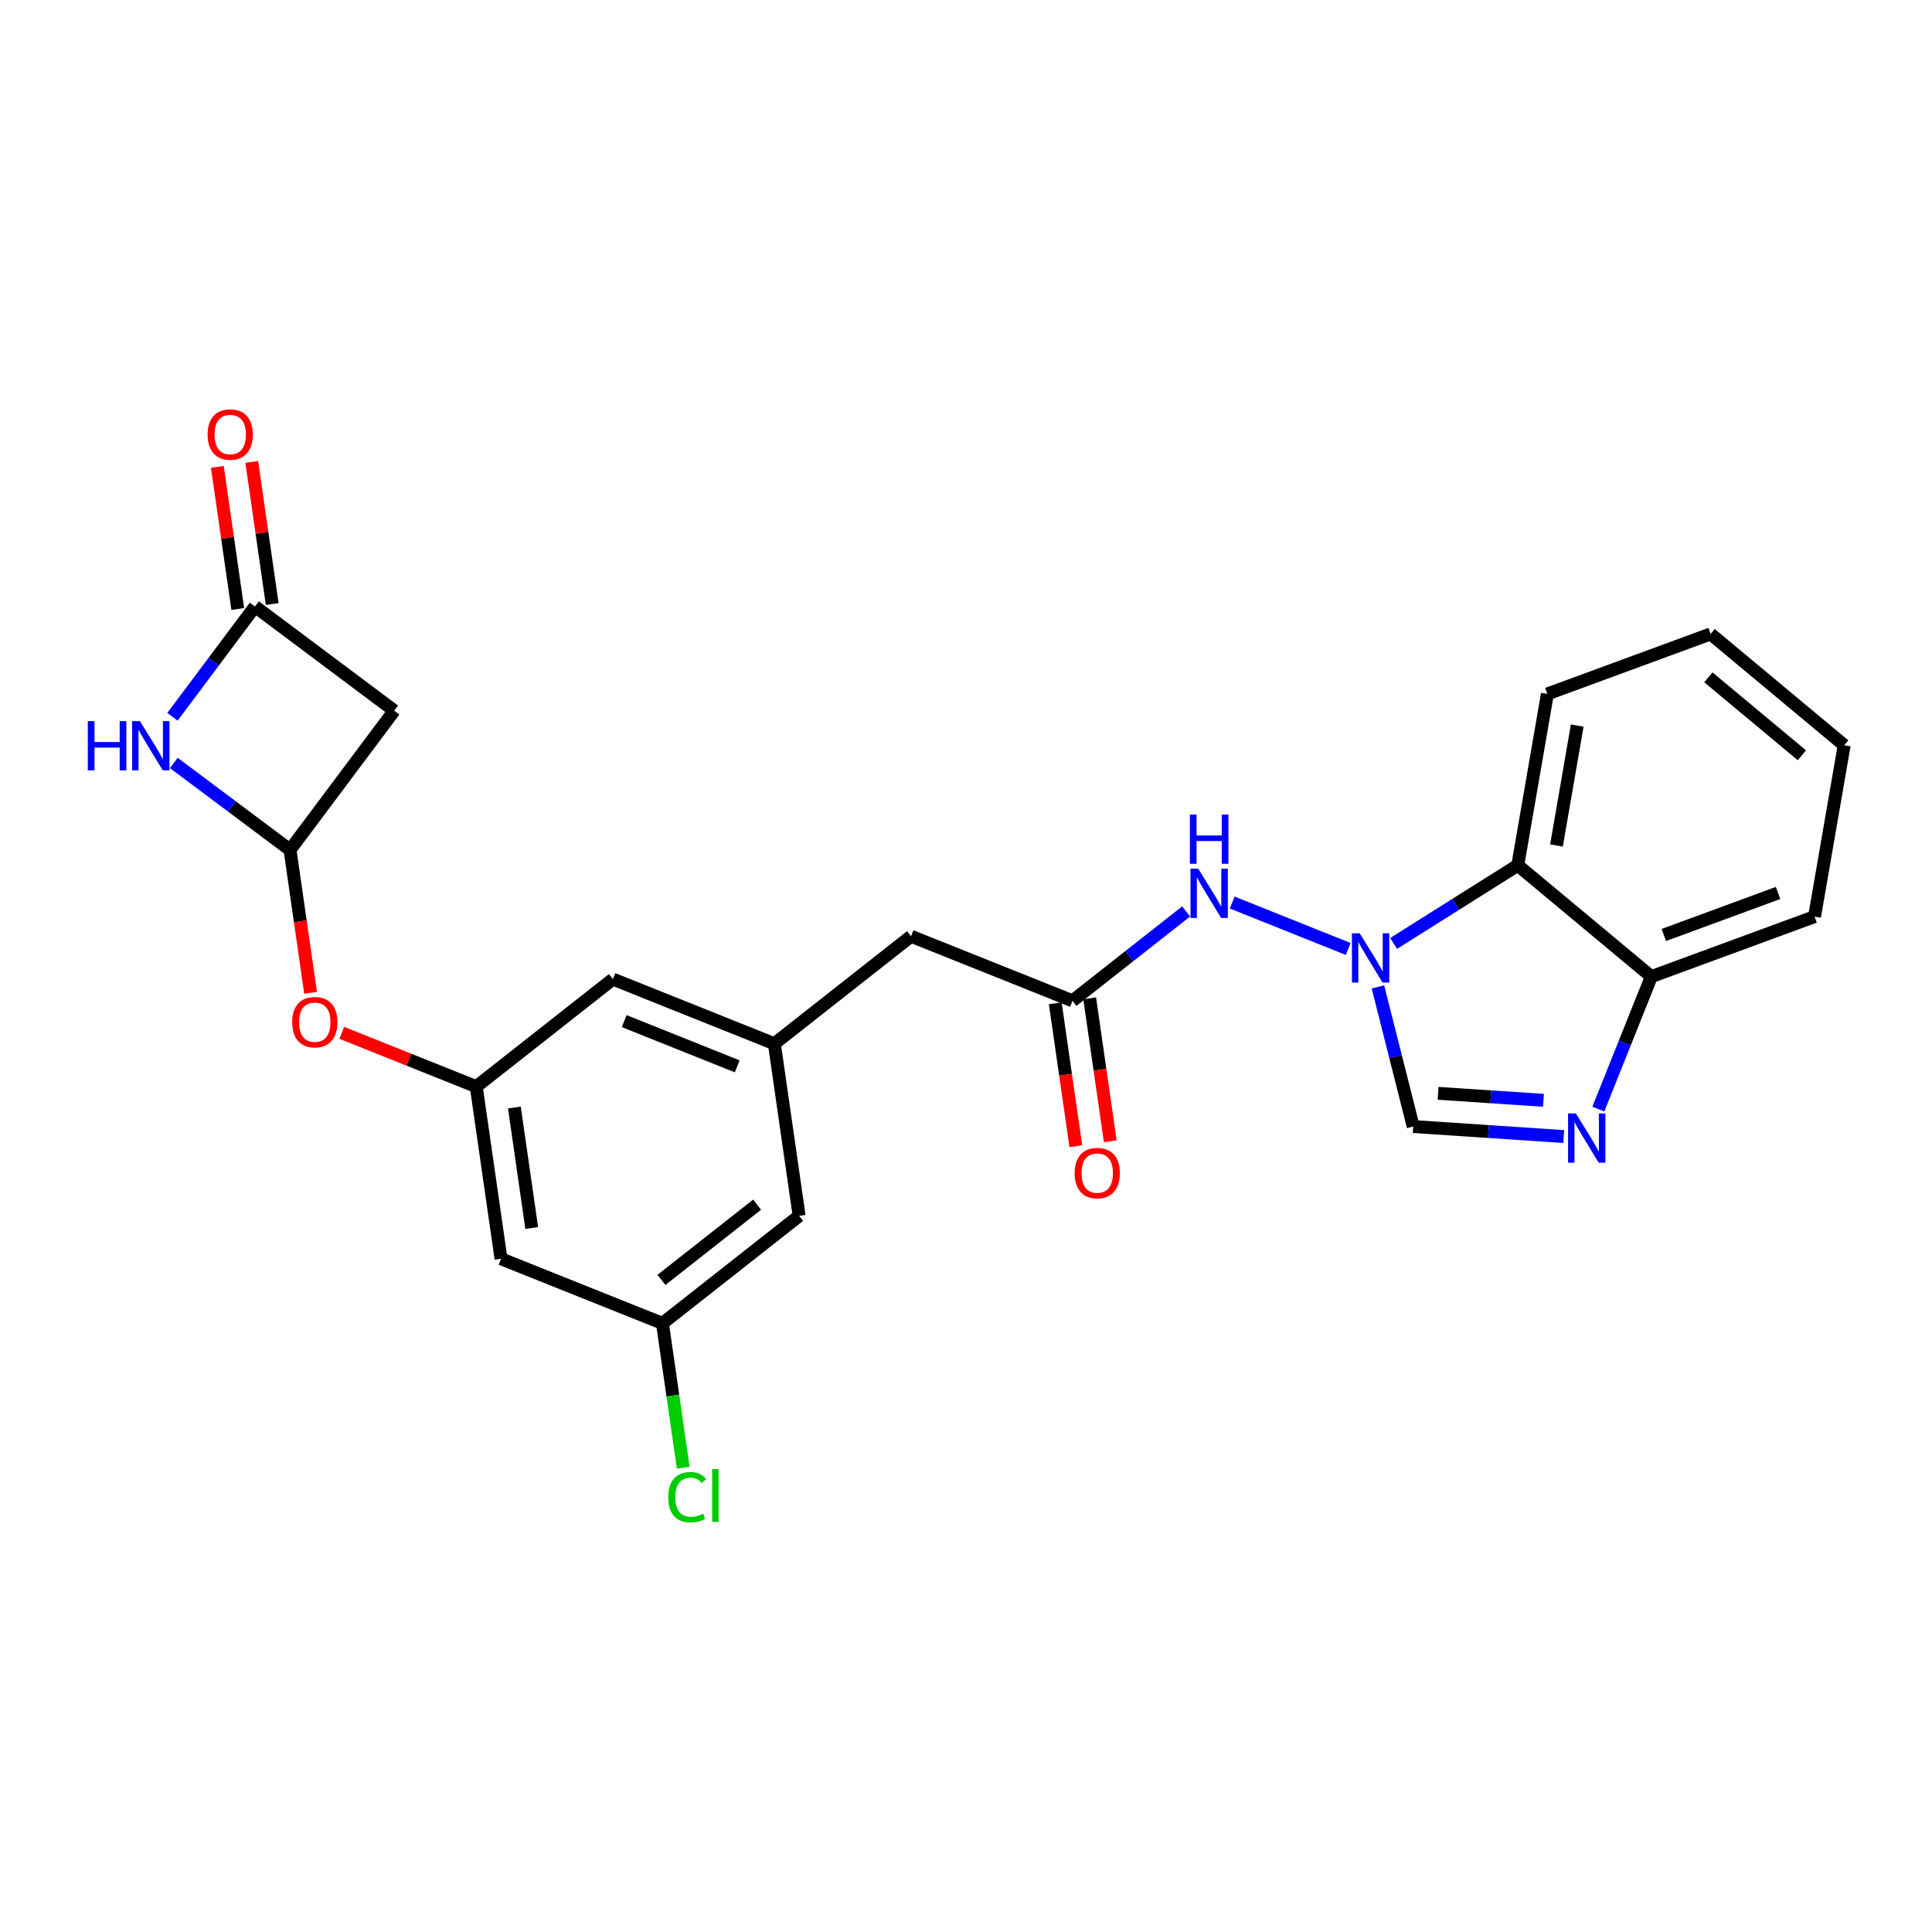 <?xml version='1.0' encoding='iso-8859-1'?>
<svg version='1.1' baseProfile='full'
              xmlns='http://www.w3.org/2000/svg'
                      xmlns:rdkit='http://www.rdkit.org/xml'
                      xmlns:xlink='http://www.w3.org/1999/xlink'
                  xml:space='preserve'
width='300px' height='300px' viewBox='0 0 300 300'>
<!-- END OF HEADER -->
<rect style='opacity:1.0;fill:#FFFFFF;stroke:none' width='300' height='300' x='0' y='0'> </rect>
<rect style='opacity:1.0;fill:#FFFFFF;stroke:none' width='300' height='300' x='0' y='0'> </rect>
<path class='bond-0 atom-0 atom-1' d='M 33.747,72.496 L 35.335,83.529' style='fill:none;fill-rule:evenodd;stroke:#FF0000;stroke-width:2.0px;stroke-linecap:butt;stroke-linejoin:miter;stroke-opacity:1' />
<path class='bond-0 atom-0 atom-1' d='M 35.335,83.529 L 36.922,94.562' style='fill:none;fill-rule:evenodd;stroke:#000000;stroke-width:2.0px;stroke-linecap:butt;stroke-linejoin:miter;stroke-opacity:1' />
<path class='bond-0 atom-0 atom-1' d='M 39.092,71.727 L 40.68,82.76' style='fill:none;fill-rule:evenodd;stroke:#FF0000;stroke-width:2.0px;stroke-linecap:butt;stroke-linejoin:miter;stroke-opacity:1' />
<path class='bond-0 atom-0 atom-1' d='M 40.68,82.76 L 42.268,93.793' style='fill:none;fill-rule:evenodd;stroke:#000000;stroke-width:2.0px;stroke-linecap:butt;stroke-linejoin:miter;stroke-opacity:1' />
<path class='bond-1 atom-1 atom-2' d='M 39.595,94.178 L 61.214,110.357' style='fill:none;fill-rule:evenodd;stroke:#000000;stroke-width:2.0px;stroke-linecap:butt;stroke-linejoin:miter;stroke-opacity:1' />
<path class='bond-25 atom-25 atom-1' d='M 26.783,111.298 L 33.189,102.738' style='fill:none;fill-rule:evenodd;stroke:#0000FF;stroke-width:2.0px;stroke-linecap:butt;stroke-linejoin:miter;stroke-opacity:1' />
<path class='bond-25 atom-25 atom-1' d='M 33.189,102.738 L 39.595,94.178' style='fill:none;fill-rule:evenodd;stroke:#000000;stroke-width:2.0px;stroke-linecap:butt;stroke-linejoin:miter;stroke-opacity:1' />
<path class='bond-2 atom-2 atom-3' d='M 61.214,110.357 L 45.035,131.975' style='fill:none;fill-rule:evenodd;stroke:#000000;stroke-width:2.0px;stroke-linecap:butt;stroke-linejoin:miter;stroke-opacity:1' />
<path class='bond-3 atom-3 atom-4' d='M 45.035,131.975 L 46.631,143.068' style='fill:none;fill-rule:evenodd;stroke:#000000;stroke-width:2.0px;stroke-linecap:butt;stroke-linejoin:miter;stroke-opacity:1' />
<path class='bond-3 atom-3 atom-4' d='M 46.631,143.068 L 48.228,154.16' style='fill:none;fill-rule:evenodd;stroke:#FF0000;stroke-width:2.0px;stroke-linecap:butt;stroke-linejoin:miter;stroke-opacity:1' />
<path class='bond-24 atom-3 atom-25' d='M 45.035,131.975 L 36.013,125.223' style='fill:none;fill-rule:evenodd;stroke:#000000;stroke-width:2.0px;stroke-linecap:butt;stroke-linejoin:miter;stroke-opacity:1' />
<path class='bond-24 atom-3 atom-25' d='M 36.013,125.223 L 26.992,118.472' style='fill:none;fill-rule:evenodd;stroke:#0000FF;stroke-width:2.0px;stroke-linecap:butt;stroke-linejoin:miter;stroke-opacity:1' />
<path class='bond-4 atom-4 atom-5' d='M 53.067,160.377 L 63.509,164.555' style='fill:none;fill-rule:evenodd;stroke:#FF0000;stroke-width:2.0px;stroke-linecap:butt;stroke-linejoin:miter;stroke-opacity:1' />
<path class='bond-4 atom-4 atom-5' d='M 63.509,164.555 L 73.951,168.734' style='fill:none;fill-rule:evenodd;stroke:#000000;stroke-width:2.0px;stroke-linecap:butt;stroke-linejoin:miter;stroke-opacity:1' />
<path class='bond-5 atom-5 atom-6' d='M 73.951,168.734 L 77.797,195.461' style='fill:none;fill-rule:evenodd;stroke:#000000;stroke-width:2.0px;stroke-linecap:butt;stroke-linejoin:miter;stroke-opacity:1' />
<path class='bond-5 atom-5 atom-6' d='M 79.873,171.974 L 82.566,190.682' style='fill:none;fill-rule:evenodd;stroke:#000000;stroke-width:2.0px;stroke-linecap:butt;stroke-linejoin:miter;stroke-opacity:1' />
<path class='bond-26 atom-24 atom-5' d='M 95.173,152.039 L 73.951,168.734' style='fill:none;fill-rule:evenodd;stroke:#000000;stroke-width:2.0px;stroke-linecap:butt;stroke-linejoin:miter;stroke-opacity:1' />
<path class='bond-6 atom-6 atom-7' d='M 77.797,195.461 L 102.866,205.493' style='fill:none;fill-rule:evenodd;stroke:#000000;stroke-width:2.0px;stroke-linecap:butt;stroke-linejoin:miter;stroke-opacity:1' />
<path class='bond-7 atom-7 atom-8' d='M 102.866,205.493 L 104.48,216.701' style='fill:none;fill-rule:evenodd;stroke:#000000;stroke-width:2.0px;stroke-linecap:butt;stroke-linejoin:miter;stroke-opacity:1' />
<path class='bond-7 atom-7 atom-8' d='M 104.48,216.701 L 106.093,227.91' style='fill:none;fill-rule:evenodd;stroke:#00CC00;stroke-width:2.0px;stroke-linecap:butt;stroke-linejoin:miter;stroke-opacity:1' />
<path class='bond-8 atom-7 atom-9' d='M 102.866,205.493 L 124.089,188.798' style='fill:none;fill-rule:evenodd;stroke:#000000;stroke-width:2.0px;stroke-linecap:butt;stroke-linejoin:miter;stroke-opacity:1' />
<path class='bond-8 atom-7 atom-9' d='M 102.711,198.744 L 117.567,187.058' style='fill:none;fill-rule:evenodd;stroke:#000000;stroke-width:2.0px;stroke-linecap:butt;stroke-linejoin:miter;stroke-opacity:1' />
<path class='bond-9 atom-9 atom-10' d='M 124.089,188.798 L 120.243,162.072' style='fill:none;fill-rule:evenodd;stroke:#000000;stroke-width:2.0px;stroke-linecap:butt;stroke-linejoin:miter;stroke-opacity:1' />
<path class='bond-10 atom-10 atom-11' d='M 120.243,162.072 L 141.465,145.377' style='fill:none;fill-rule:evenodd;stroke:#000000;stroke-width:2.0px;stroke-linecap:butt;stroke-linejoin:miter;stroke-opacity:1' />
<path class='bond-23 atom-10 atom-24' d='M 120.243,162.072 L 95.173,152.039' style='fill:none;fill-rule:evenodd;stroke:#000000;stroke-width:2.0px;stroke-linecap:butt;stroke-linejoin:miter;stroke-opacity:1' />
<path class='bond-23 atom-10 atom-24' d='M 114.476,165.581 L 96.927,158.558' style='fill:none;fill-rule:evenodd;stroke:#000000;stroke-width:2.0px;stroke-linecap:butt;stroke-linejoin:miter;stroke-opacity:1' />
<path class='bond-11 atom-11 atom-12' d='M 141.465,145.377 L 166.534,155.409' style='fill:none;fill-rule:evenodd;stroke:#000000;stroke-width:2.0px;stroke-linecap:butt;stroke-linejoin:miter;stroke-opacity:1' />
<path class='bond-12 atom-12 atom-13' d='M 163.862,155.794 L 165.458,166.886' style='fill:none;fill-rule:evenodd;stroke:#000000;stroke-width:2.0px;stroke-linecap:butt;stroke-linejoin:miter;stroke-opacity:1' />
<path class='bond-12 atom-12 atom-13' d='M 165.458,166.886 L 167.055,177.979' style='fill:none;fill-rule:evenodd;stroke:#FF0000;stroke-width:2.0px;stroke-linecap:butt;stroke-linejoin:miter;stroke-opacity:1' />
<path class='bond-12 atom-12 atom-13' d='M 169.207,155.025 L 170.804,166.117' style='fill:none;fill-rule:evenodd;stroke:#000000;stroke-width:2.0px;stroke-linecap:butt;stroke-linejoin:miter;stroke-opacity:1' />
<path class='bond-12 atom-12 atom-13' d='M 170.804,166.117 L 172.4,177.209' style='fill:none;fill-rule:evenodd;stroke:#FF0000;stroke-width:2.0px;stroke-linecap:butt;stroke-linejoin:miter;stroke-opacity:1' />
<path class='bond-13 atom-12 atom-14' d='M 166.534,155.409 L 175.358,148.468' style='fill:none;fill-rule:evenodd;stroke:#000000;stroke-width:2.0px;stroke-linecap:butt;stroke-linejoin:miter;stroke-opacity:1' />
<path class='bond-13 atom-12 atom-14' d='M 175.358,148.468 L 184.182,141.527' style='fill:none;fill-rule:evenodd;stroke:#0000FF;stroke-width:2.0px;stroke-linecap:butt;stroke-linejoin:miter;stroke-opacity:1' />
<path class='bond-14 atom-14 atom-15' d='M 191.332,140.145 L 209.348,147.355' style='fill:none;fill-rule:evenodd;stroke:#0000FF;stroke-width:2.0px;stroke-linecap:butt;stroke-linejoin:miter;stroke-opacity:1' />
<path class='bond-15 atom-15 atom-16' d='M 213.964,153.245 L 216.705,164.085' style='fill:none;fill-rule:evenodd;stroke:#0000FF;stroke-width:2.0px;stroke-linecap:butt;stroke-linejoin:miter;stroke-opacity:1' />
<path class='bond-15 atom-15 atom-16' d='M 216.705,164.085 L 219.446,174.925' style='fill:none;fill-rule:evenodd;stroke:#000000;stroke-width:2.0px;stroke-linecap:butt;stroke-linejoin:miter;stroke-opacity:1' />
<path class='bond-27 atom-23 atom-15' d='M 235.678,134.362 L 226.04,140.429' style='fill:none;fill-rule:evenodd;stroke:#000000;stroke-width:2.0px;stroke-linecap:butt;stroke-linejoin:miter;stroke-opacity:1' />
<path class='bond-27 atom-23 atom-15' d='M 226.04,140.429 L 216.401,146.496' style='fill:none;fill-rule:evenodd;stroke:#0000FF;stroke-width:2.0px;stroke-linecap:butt;stroke-linejoin:miter;stroke-opacity:1' />
<path class='bond-16 atom-16 atom-17' d='M 219.446,174.925 L 231.129,175.703' style='fill:none;fill-rule:evenodd;stroke:#000000;stroke-width:2.0px;stroke-linecap:butt;stroke-linejoin:miter;stroke-opacity:1' />
<path class='bond-16 atom-16 atom-17' d='M 231.129,175.703 L 242.813,176.481' style='fill:none;fill-rule:evenodd;stroke:#0000FF;stroke-width:2.0px;stroke-linecap:butt;stroke-linejoin:miter;stroke-opacity:1' />
<path class='bond-16 atom-16 atom-17' d='M 223.309,169.77 L 231.488,170.315' style='fill:none;fill-rule:evenodd;stroke:#000000;stroke-width:2.0px;stroke-linecap:butt;stroke-linejoin:miter;stroke-opacity:1' />
<path class='bond-16 atom-16 atom-17' d='M 231.488,170.315 L 239.667,170.859' style='fill:none;fill-rule:evenodd;stroke:#0000FF;stroke-width:2.0px;stroke-linecap:butt;stroke-linejoin:miter;stroke-opacity:1' />
<path class='bond-17 atom-17 atom-18' d='M 248.188,172.221 L 252.304,161.936' style='fill:none;fill-rule:evenodd;stroke:#0000FF;stroke-width:2.0px;stroke-linecap:butt;stroke-linejoin:miter;stroke-opacity:1' />
<path class='bond-17 atom-17 atom-18' d='M 252.304,161.936 L 256.42,151.65' style='fill:none;fill-rule:evenodd;stroke:#000000;stroke-width:2.0px;stroke-linecap:butt;stroke-linejoin:miter;stroke-opacity:1' />
<path class='bond-18 atom-18 atom-19' d='M 256.42,151.65 L 281.763,142.331' style='fill:none;fill-rule:evenodd;stroke:#000000;stroke-width:2.0px;stroke-linecap:butt;stroke-linejoin:miter;stroke-opacity:1' />
<path class='bond-18 atom-18 atom-19' d='M 258.358,145.184 L 276.098,138.66' style='fill:none;fill-rule:evenodd;stroke:#000000;stroke-width:2.0px;stroke-linecap:butt;stroke-linejoin:miter;stroke-opacity:1' />
<path class='bond-28 atom-23 atom-18' d='M 235.678,134.362 L 256.42,151.65' style='fill:none;fill-rule:evenodd;stroke:#000000;stroke-width:2.0px;stroke-linecap:butt;stroke-linejoin:miter;stroke-opacity:1' />
<path class='bond-19 atom-19 atom-20' d='M 281.763,142.331 L 286.364,115.724' style='fill:none;fill-rule:evenodd;stroke:#000000;stroke-width:2.0px;stroke-linecap:butt;stroke-linejoin:miter;stroke-opacity:1' />
<path class='bond-20 atom-20 atom-21' d='M 286.364,115.724 L 265.622,98.436' style='fill:none;fill-rule:evenodd;stroke:#000000;stroke-width:2.0px;stroke-linecap:butt;stroke-linejoin:miter;stroke-opacity:1' />
<path class='bond-20 atom-20 atom-21' d='M 279.795,117.279 L 265.275,105.177' style='fill:none;fill-rule:evenodd;stroke:#000000;stroke-width:2.0px;stroke-linecap:butt;stroke-linejoin:miter;stroke-opacity:1' />
<path class='bond-21 atom-21 atom-22' d='M 265.622,98.436 L 240.279,107.755' style='fill:none;fill-rule:evenodd;stroke:#000000;stroke-width:2.0px;stroke-linecap:butt;stroke-linejoin:miter;stroke-opacity:1' />
<path class='bond-22 atom-22 atom-23' d='M 240.279,107.755 L 235.678,134.362' style='fill:none;fill-rule:evenodd;stroke:#000000;stroke-width:2.0px;stroke-linecap:butt;stroke-linejoin:miter;stroke-opacity:1' />
<path class='bond-22 atom-22 atom-23' d='M 244.91,112.666 L 241.689,131.291' style='fill:none;fill-rule:evenodd;stroke:#000000;stroke-width:2.0px;stroke-linecap:butt;stroke-linejoin:miter;stroke-opacity:1' />
<path  class='atom-0' d='M 32.238 67.473
Q 32.238 65.637, 33.146 64.611
Q 34.053 63.585, 35.749 63.585
Q 37.444 63.585, 38.352 64.611
Q 39.259 65.637, 39.259 67.473
Q 39.259 69.331, 38.341 70.389
Q 37.423 71.437, 35.749 71.437
Q 34.064 71.437, 33.146 70.389
Q 32.238 69.341, 32.238 67.473
M 35.749 70.573
Q 36.915 70.573, 37.542 69.795
Q 38.179 69.007, 38.179 67.473
Q 38.179 65.972, 37.542 65.216
Q 36.915 64.449, 35.749 64.449
Q 34.582 64.449, 33.945 65.205
Q 33.319 65.961, 33.319 67.473
Q 33.319 69.017, 33.945 69.795
Q 34.582 70.573, 35.749 70.573
' fill='#FF0000'/>
<path  class='atom-4' d='M 45.371 158.723
Q 45.371 156.887, 46.279 155.861
Q 47.186 154.835, 48.882 154.835
Q 50.577 154.835, 51.484 155.861
Q 52.392 156.887, 52.392 158.723
Q 52.392 160.581, 51.474 161.64
Q 50.556 162.687, 48.882 162.687
Q 47.197 162.687, 46.279 161.64
Q 45.371 160.592, 45.371 158.723
M 48.882 161.823
Q 50.048 161.823, 50.674 161.045
Q 51.312 160.257, 51.312 158.723
Q 51.312 157.222, 50.674 156.466
Q 50.048 155.699, 48.882 155.699
Q 47.715 155.699, 47.078 156.455
Q 46.451 157.211, 46.451 158.723
Q 46.451 160.268, 47.078 161.045
Q 47.715 161.823, 48.882 161.823
' fill='#FF0000'/>
<path  class='atom-8' d='M 103.764 232.484
Q 103.764 230.583, 104.65 229.589
Q 105.546 228.585, 107.242 228.585
Q 108.819 228.585, 109.661 229.697
L 108.949 230.281
Q 108.333 229.471, 107.242 229.471
Q 106.086 229.471, 105.471 230.248
Q 104.866 231.015, 104.866 232.484
Q 104.866 233.996, 105.492 234.774
Q 106.13 235.551, 107.361 235.551
Q 108.203 235.551, 109.186 235.044
L 109.489 235.854
Q 109.089 236.113, 108.484 236.264
Q 107.879 236.415, 107.21 236.415
Q 105.546 236.415, 104.65 235.4
Q 103.764 234.385, 103.764 232.484
' fill='#00CC00'/>
<path  class='atom-8' d='M 110.59 228.12
L 111.584 228.12
L 111.584 236.318
L 110.59 236.318
L 110.59 228.12
' fill='#00CC00'/>
<path  class='atom-13' d='M 166.871 182.157
Q 166.871 180.321, 167.778 179.295
Q 168.685 178.269, 170.381 178.269
Q 172.077 178.269, 172.984 179.295
Q 173.891 180.321, 173.891 182.157
Q 173.891 184.015, 172.973 185.074
Q 172.055 186.121, 170.381 186.121
Q 168.696 186.121, 167.778 185.074
Q 166.871 184.026, 166.871 182.157
M 170.381 185.257
Q 171.547 185.257, 172.174 184.48
Q 172.811 183.691, 172.811 182.157
Q 172.811 180.656, 172.174 179.9
Q 171.547 179.133, 170.381 179.133
Q 169.215 179.133, 168.577 179.889
Q 167.951 180.645, 167.951 182.157
Q 167.951 183.702, 168.577 184.48
Q 169.215 185.257, 170.381 185.257
' fill='#FF0000'/>
<path  class='atom-14' d='M 186.067 134.891
L 188.573 138.942
Q 188.821 139.341, 189.221 140.065
Q 189.62 140.788, 189.642 140.832
L 189.642 134.891
L 190.657 134.891
L 190.657 142.538
L 189.61 142.538
L 186.92 138.11
Q 186.607 137.591, 186.272 136.997
Q 185.948 136.403, 185.851 136.22
L 185.851 142.538
L 184.857 142.538
L 184.857 134.891
L 186.067 134.891
' fill='#0000FF'/>
<path  class='atom-14' d='M 184.765 126.48
L 185.802 126.48
L 185.802 129.731
L 189.712 129.731
L 189.712 126.48
L 190.749 126.48
L 190.749 134.127
L 189.712 134.127
L 189.712 130.595
L 185.802 130.595
L 185.802 134.127
L 184.765 134.127
L 184.765 126.48
' fill='#0000FF'/>
<path  class='atom-15' d='M 211.136 144.923
L 213.642 148.974
Q 213.89 149.373, 214.29 150.097
Q 214.69 150.821, 214.711 150.864
L 214.711 144.923
L 215.726 144.923
L 215.726 152.57
L 214.679 152.57
L 211.989 148.142
Q 211.676 147.624, 211.341 147.03
Q 211.017 146.436, 210.92 146.252
L 210.92 152.57
L 209.926 152.57
L 209.926 144.923
L 211.136 144.923
' fill='#0000FF'/>
<path  class='atom-17' d='M 244.698 172.896
L 247.203 176.946
Q 247.452 177.346, 247.851 178.069
Q 248.251 178.793, 248.273 178.836
L 248.273 172.896
L 249.288 172.896
L 249.288 180.543
L 248.24 180.543
L 245.551 176.115
Q 245.238 175.596, 244.903 175.002
Q 244.579 174.408, 244.482 174.224
L 244.482 180.543
L 243.488 180.543
L 243.488 172.896
L 244.698 172.896
' fill='#0000FF'/>
<path  class='atom-25' d='M 13.636 111.973
L 14.673 111.973
L 14.673 115.224
L 18.583 115.224
L 18.583 111.973
L 19.62 111.973
L 19.62 119.62
L 18.583 119.62
L 18.583 116.088
L 14.673 116.088
L 14.673 119.62
L 13.636 119.62
L 13.636 111.973
' fill='#0000FF'/>
<path  class='atom-25' d='M 21.726 111.973
L 24.232 116.023
Q 24.48 116.423, 24.88 117.146
Q 25.28 117.87, 25.301 117.913
L 25.301 111.973
L 26.317 111.973
L 26.317 119.62
L 25.269 119.62
L 22.579 115.192
Q 22.266 114.673, 21.931 114.079
Q 21.607 113.485, 21.51 113.301
L 21.51 119.62
L 20.517 119.62
L 20.517 111.973
L 21.726 111.973
' fill='#0000FF'/>
</svg>
